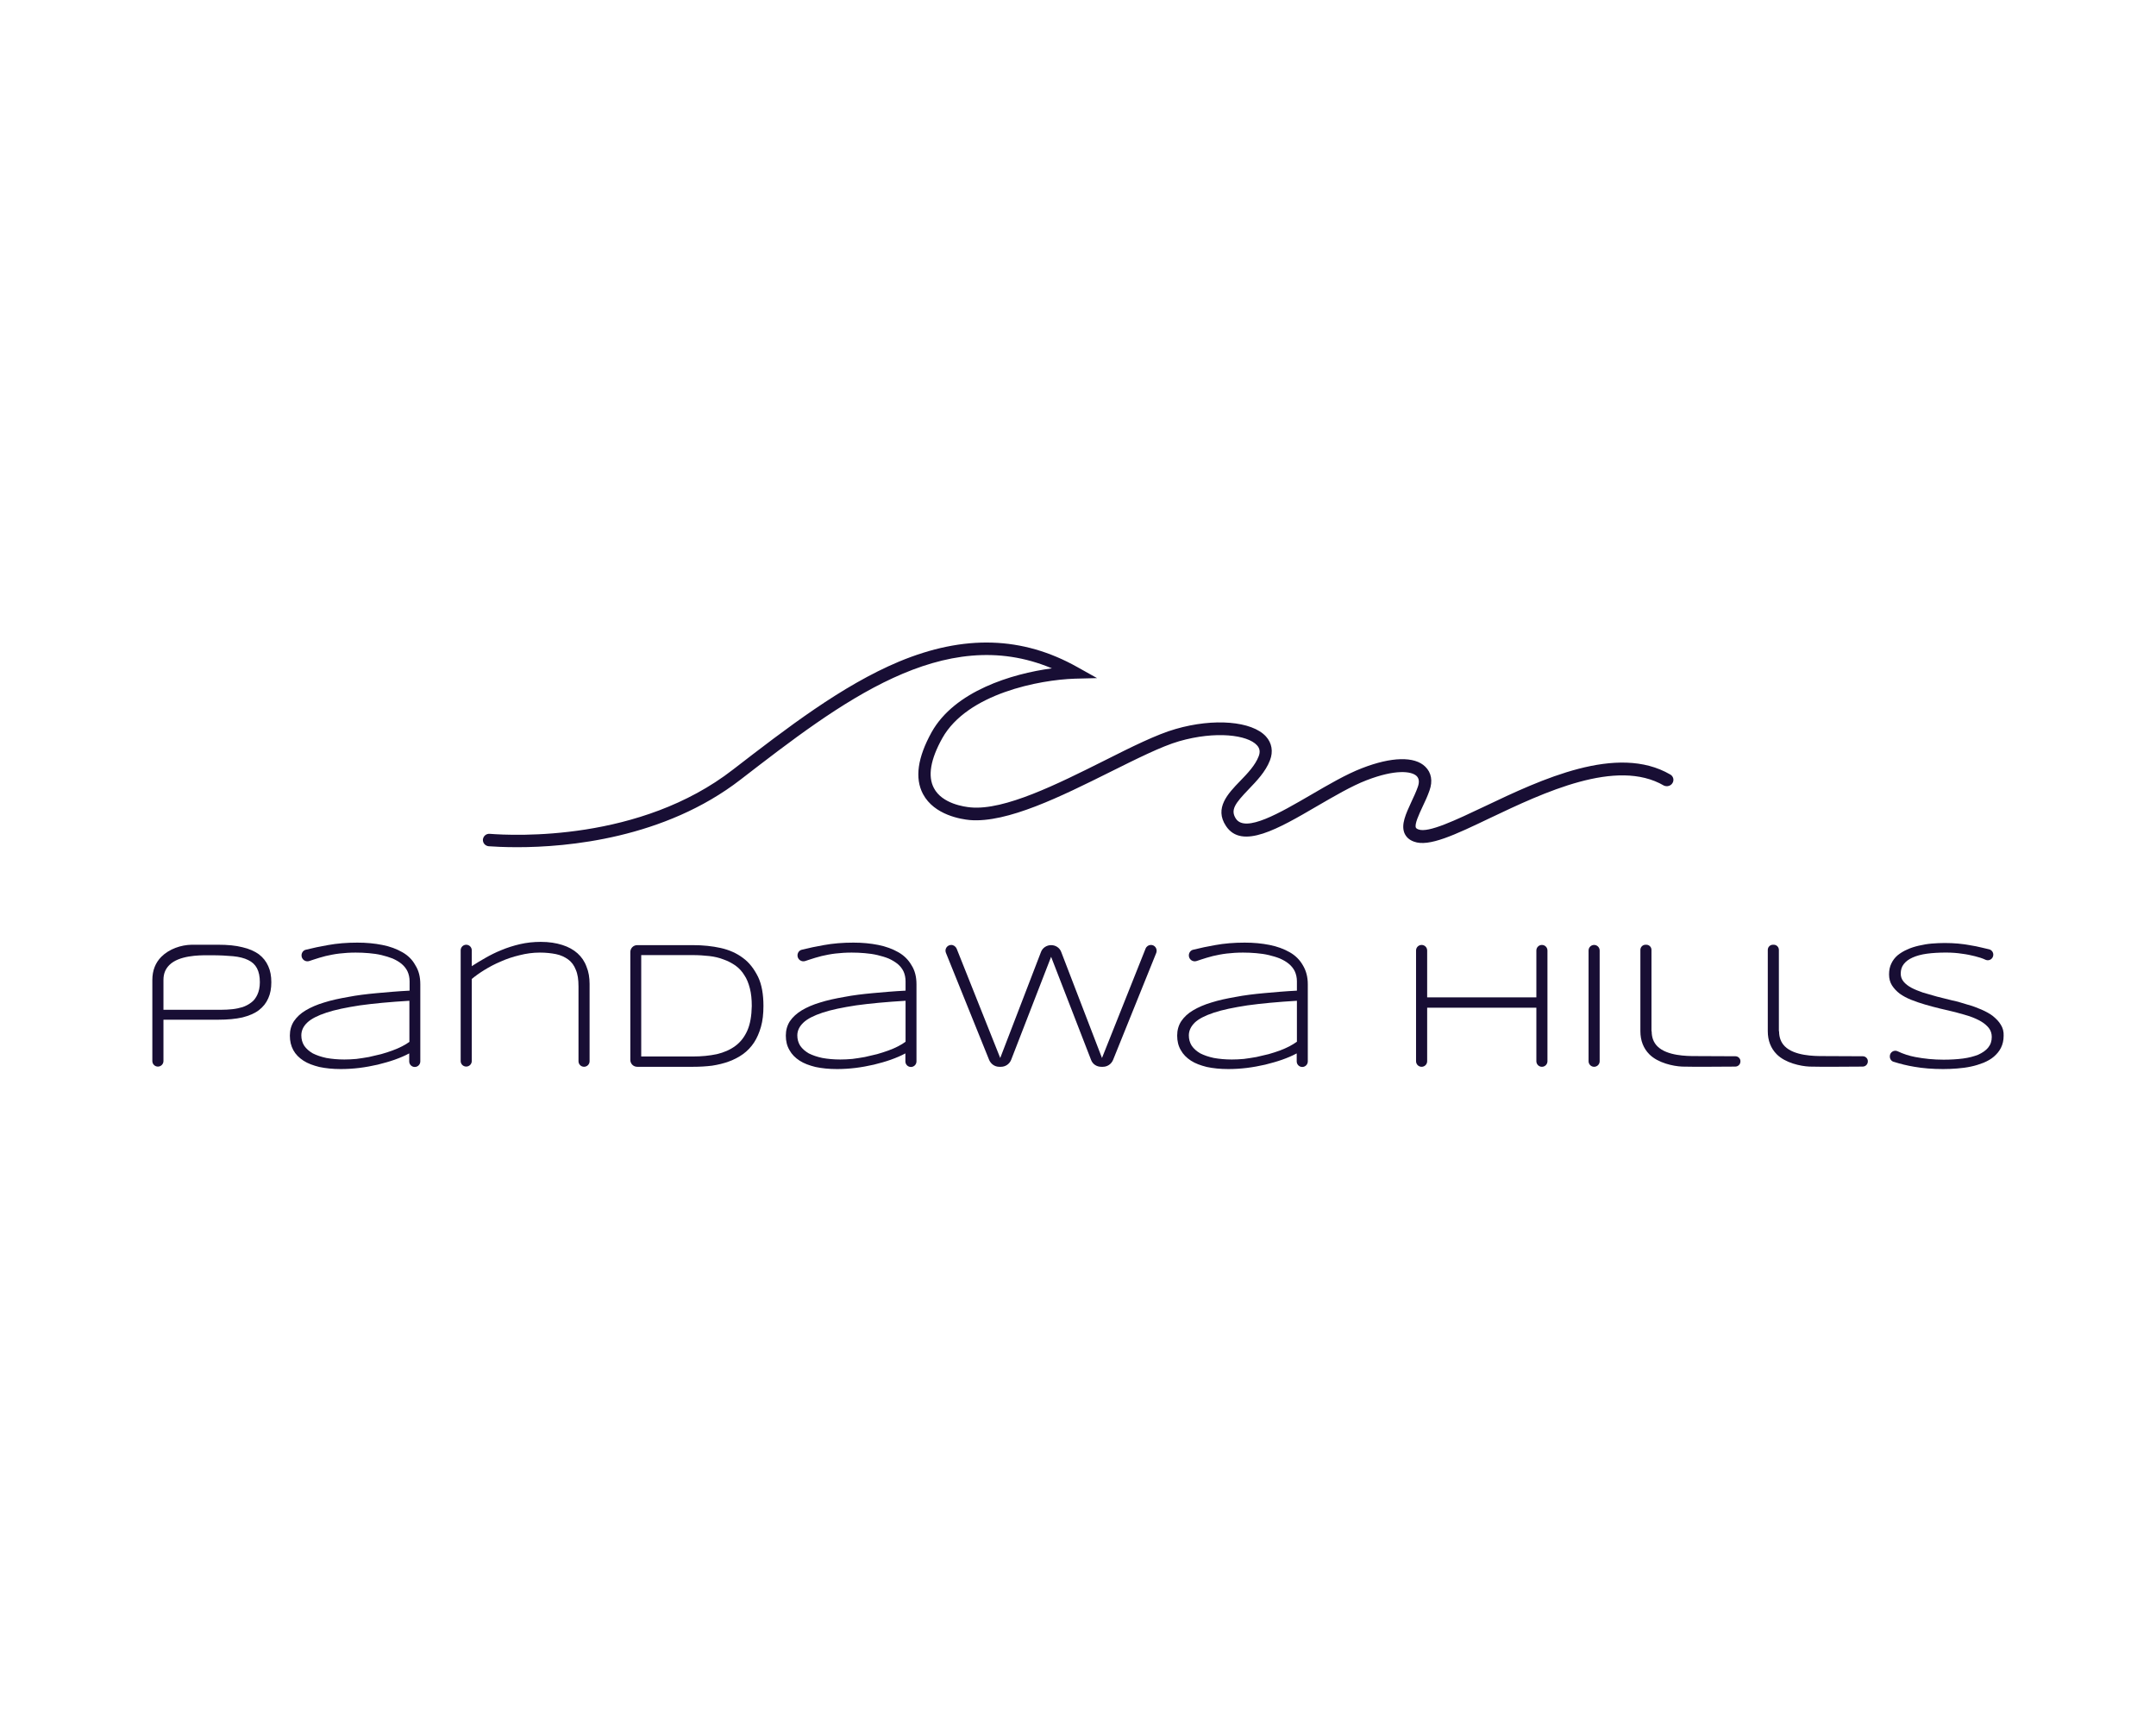 <svg width="97" height="77" viewBox="0 0 97 77" fill="none" xmlns="http://www.w3.org/2000/svg">
<rect width="97" height="77" fill="white"/>
<path d="M75.25 35.221C75.328 35.092 75.284 34.92 75.147 34.843C72.754 33.449 69.321 35.075 66.808 36.271C65.5 36.891 64.261 37.485 63.814 37.313C63.719 37.278 63.71 37.244 63.702 37.235C63.633 37.08 63.84 36.641 64.003 36.289C64.115 36.056 64.227 35.815 64.313 35.566C64.468 35.136 64.399 34.757 64.124 34.49C63.642 34.017 62.6 34.043 61.275 34.559C60.561 34.834 59.752 35.308 58.969 35.764C57.592 36.564 56.035 37.476 55.604 36.831C55.346 36.435 55.57 36.142 56.181 35.505C56.534 35.136 56.938 34.722 57.136 34.206C57.291 33.81 57.222 33.423 56.955 33.13C56.327 32.442 54.615 32.296 52.894 32.795C52.042 33.036 50.889 33.612 49.675 34.223C47.576 35.273 45.201 36.461 43.678 36.323C43.385 36.297 42.387 36.16 42.017 35.454C41.733 34.92 41.862 34.163 42.395 33.208C43.523 31.194 46.784 30.583 48.35 30.532L49.357 30.506L48.479 30.015C46.001 28.621 43.376 28.544 40.442 29.766C37.878 30.841 35.391 32.76 32.981 34.619C28.799 37.872 23.12 37.597 22.027 37.511C21.872 37.502 21.743 37.614 21.726 37.769C21.717 37.924 21.829 38.053 21.984 38.07C22.225 38.087 22.672 38.113 23.274 38.113C25.52 38.113 29.892 37.726 33.325 35.067C37.817 31.599 42.456 28.019 47.326 30.067C45.519 30.308 42.946 31.091 41.913 32.941C41.285 34.077 41.148 35.006 41.526 35.721C42.034 36.676 43.264 36.856 43.626 36.891C45.312 37.037 47.765 35.815 49.925 34.74C51.121 34.146 52.248 33.578 53.049 33.346C54.701 32.872 56.129 33.062 56.551 33.526C56.68 33.664 56.706 33.828 56.628 34.025C56.473 34.43 56.129 34.791 55.794 35.136C55.243 35.703 54.623 36.357 55.157 37.158C55.871 38.242 57.523 37.278 59.261 36.263C60.019 35.824 60.81 35.359 61.482 35.101C62.773 34.602 63.504 34.688 63.736 34.912C63.848 35.024 63.865 35.187 63.788 35.402C63.71 35.626 63.599 35.858 63.495 36.082C63.246 36.624 63.031 37.089 63.185 37.476C63.263 37.657 63.401 37.786 63.616 37.863C64.287 38.113 65.449 37.562 67.049 36.796C69.442 35.66 72.729 34.094 74.863 35.342C75.001 35.402 75.173 35.359 75.25 35.221Z" fill="#180E34"/>
<path d="M18.101 42.837C17.843 42.69 17.55 42.578 17.197 42.51C16.853 42.441 16.483 42.406 16.079 42.406C15.605 42.406 15.166 42.441 14.745 42.518C14.401 42.578 14.074 42.647 13.764 42.725C13.643 42.751 13.566 42.862 13.566 42.983C13.566 43.163 13.747 43.293 13.919 43.232C13.979 43.215 14.039 43.189 14.1 43.172C14.272 43.112 14.461 43.06 14.65 43.009C14.839 42.966 15.046 42.923 15.27 42.897C15.493 42.871 15.735 42.854 16.001 42.854C16.199 42.854 16.397 42.862 16.595 42.88C16.793 42.897 16.982 42.923 17.163 42.966C17.344 43.009 17.507 43.06 17.662 43.12C17.817 43.189 17.955 43.267 18.067 43.361C18.178 43.456 18.273 43.568 18.333 43.697C18.393 43.826 18.428 43.981 18.428 44.145V44.566C17.912 44.592 17.43 44.635 16.956 44.678C16.492 44.721 16.061 44.773 15.666 44.85C15.27 44.919 14.908 44.996 14.581 45.1C14.263 45.194 13.988 45.315 13.755 45.453C13.523 45.59 13.351 45.754 13.222 45.943C13.101 46.132 13.041 46.347 13.041 46.588C13.041 46.838 13.093 47.053 13.196 47.242C13.299 47.432 13.454 47.587 13.652 47.716C13.85 47.845 14.091 47.931 14.366 48C14.65 48.06 14.969 48.094 15.33 48.094C15.605 48.094 15.881 48.077 16.165 48.043C16.449 48.008 16.724 47.957 16.991 47.896C17.258 47.828 17.516 47.759 17.757 47.673C17.998 47.587 18.221 47.492 18.411 47.389V47.75C18.411 47.888 18.523 48 18.66 48C18.798 48 18.91 47.888 18.91 47.75V44.282C18.91 43.947 18.841 43.663 18.686 43.422C18.557 43.181 18.359 42.983 18.101 42.837ZM18.428 46.864C18.333 46.933 18.23 47.001 18.092 47.07C17.963 47.139 17.817 47.199 17.653 47.26C17.498 47.32 17.326 47.371 17.146 47.423C16.965 47.466 16.784 47.509 16.595 47.552C16.406 47.587 16.225 47.612 16.036 47.638C15.846 47.655 15.666 47.664 15.493 47.664C15.192 47.664 14.926 47.638 14.685 47.595C14.444 47.544 14.246 47.475 14.074 47.389C13.91 47.294 13.781 47.182 13.686 47.044C13.6 46.907 13.557 46.752 13.557 46.58C13.557 46.365 13.643 46.175 13.824 46.003C14.005 45.831 14.297 45.685 14.685 45.556C15.072 45.427 15.58 45.323 16.191 45.229C16.81 45.143 17.55 45.074 18.419 45.022V46.864H18.428Z" fill="#180E34"/>
<path d="M33.427 43.096C33.143 42.881 32.808 42.734 32.429 42.648C32.042 42.562 31.629 42.519 31.173 42.519H28.669C28.497 42.519 28.359 42.657 28.359 42.829V47.682C28.359 47.855 28.497 47.992 28.669 47.992H31.181C31.483 47.992 31.767 47.975 32.042 47.941C32.317 47.898 32.567 47.837 32.799 47.751C33.032 47.665 33.247 47.553 33.436 47.416C33.625 47.278 33.789 47.106 33.926 46.899C34.056 46.701 34.159 46.461 34.236 46.194C34.314 45.918 34.348 45.609 34.348 45.256C34.348 44.731 34.271 44.292 34.107 43.948C33.926 43.586 33.711 43.302 33.427 43.096ZM33.625 46.357C33.496 46.65 33.316 46.882 33.083 47.054C32.851 47.226 32.575 47.347 32.248 47.424C31.921 47.493 31.569 47.528 31.173 47.528H28.849V42.967H31.173C31.431 42.967 31.68 42.984 31.913 43.01C32.145 43.036 32.36 43.087 32.558 43.165C32.756 43.233 32.928 43.328 33.092 43.44C33.247 43.552 33.384 43.698 33.488 43.87C33.599 44.034 33.677 44.232 33.737 44.464C33.797 44.696 33.823 44.955 33.823 45.256C33.815 45.695 33.754 46.065 33.625 46.357Z" fill="#180E34"/>
<path d="M25.984 42.888C25.803 42.725 25.571 42.596 25.295 42.51C25.02 42.423 24.702 42.372 24.332 42.372C24.005 42.372 23.695 42.406 23.394 42.475C23.101 42.544 22.826 42.63 22.559 42.742C22.301 42.845 22.06 42.966 21.836 43.095C21.612 43.224 21.406 43.344 21.225 43.465V42.751C21.225 42.613 21.113 42.501 20.976 42.501C20.838 42.501 20.726 42.613 20.726 42.751V47.733C20.726 47.871 20.838 47.982 20.976 47.982C21.113 47.982 21.225 47.871 21.225 47.733V44.041C21.38 43.912 21.569 43.775 21.793 43.637C22.017 43.499 22.258 43.37 22.525 43.258C22.791 43.138 23.075 43.043 23.368 42.974C23.669 42.897 23.97 42.854 24.289 42.854C24.555 42.854 24.796 42.88 25.012 42.923C25.227 42.966 25.407 43.052 25.562 43.163C25.717 43.275 25.829 43.43 25.906 43.628C25.992 43.826 26.027 44.067 26.027 44.377V47.742C26.027 47.879 26.139 47.991 26.276 47.991C26.414 47.991 26.526 47.879 26.526 47.742V44.265C26.526 43.981 26.483 43.714 26.388 43.49C26.302 43.25 26.165 43.052 25.984 42.888Z" fill="#180E34"/>
<path d="M90.016 46.097C89.93 45.951 89.809 45.831 89.663 45.71C89.517 45.598 89.344 45.504 89.147 45.418C88.949 45.332 88.742 45.254 88.518 45.194C88.295 45.125 88.071 45.056 87.83 45.005C87.598 44.944 87.365 44.893 87.141 44.833C86.918 44.772 86.711 44.712 86.513 44.652C86.315 44.583 86.143 44.514 85.997 44.437C85.851 44.359 85.73 44.265 85.644 44.161C85.558 44.058 85.515 43.938 85.515 43.8C85.515 43.636 85.558 43.49 85.653 43.37C85.748 43.249 85.877 43.154 86.049 43.077C86.221 43 86.436 42.939 86.686 42.905C86.935 42.871 87.228 42.853 87.546 42.853C87.813 42.853 88.054 42.871 88.269 42.905C88.484 42.931 88.682 42.974 88.854 43.017C89.026 43.06 89.19 43.111 89.319 43.172C89.327 43.172 89.327 43.172 89.336 43.18C89.499 43.249 89.68 43.129 89.68 42.948C89.68 42.836 89.603 42.733 89.491 42.707C89.379 42.681 89.276 42.655 89.164 42.63C88.992 42.587 88.82 42.552 88.647 42.526C88.475 42.492 88.286 42.466 88.097 42.449C87.907 42.432 87.71 42.423 87.494 42.423C87.305 42.423 87.107 42.432 86.901 42.449C86.703 42.466 86.505 42.501 86.324 42.544C86.143 42.587 85.971 42.638 85.808 42.716C85.644 42.785 85.507 42.871 85.377 42.974C85.257 43.077 85.162 43.198 85.094 43.344C85.025 43.481 84.99 43.645 84.99 43.834C84.99 44.024 85.033 44.187 85.119 44.325C85.205 44.462 85.326 44.592 85.472 44.703C85.618 44.807 85.79 44.901 85.988 44.979C86.186 45.056 86.401 45.134 86.617 45.194C86.84 45.263 87.064 45.314 87.296 45.375C87.537 45.426 87.761 45.487 87.985 45.538C88.209 45.598 88.415 45.659 88.613 45.719C88.811 45.788 88.983 45.865 89.129 45.951C89.276 46.037 89.396 46.141 89.482 46.252C89.568 46.364 89.611 46.502 89.611 46.648C89.611 46.838 89.56 46.992 89.448 47.13C89.344 47.259 89.19 47.362 89 47.449C88.802 47.526 88.579 47.586 88.312 47.621C88.045 47.655 87.752 47.672 87.443 47.672C86.995 47.672 86.574 47.629 86.169 47.552C85.894 47.5 85.627 47.414 85.377 47.294C85.214 47.216 85.025 47.337 85.025 47.517V47.535C85.025 47.638 85.094 47.741 85.197 47.767C85.498 47.862 85.808 47.939 86.126 47.991C86.513 48.059 86.944 48.094 87.425 48.094C87.632 48.094 87.839 48.085 88.054 48.068C88.269 48.051 88.475 48.025 88.673 47.982C88.88 47.939 89.061 47.879 89.241 47.81C89.422 47.733 89.577 47.647 89.706 47.535C89.835 47.423 89.947 47.294 90.024 47.139C90.102 46.984 90.145 46.803 90.145 46.597C90.153 46.407 90.11 46.244 90.016 46.097Z" fill="#180E34"/>
<path d="M69.372 42.51C69.234 42.51 69.122 42.622 69.122 42.76V44.868H64.209V42.76C64.209 42.622 64.097 42.51 63.959 42.51C63.821 42.51 63.709 42.622 63.709 42.76V47.742C63.709 47.88 63.821 47.992 63.959 47.992C64.097 47.992 64.209 47.88 64.209 47.742V45.333H69.122V47.742C69.122 47.88 69.234 47.992 69.372 47.992C69.509 47.992 69.621 47.88 69.621 47.742V42.76C69.621 42.622 69.509 42.51 69.372 42.51Z" fill="#180E34"/>
<path d="M58.022 42.837C57.764 42.69 57.462 42.578 57.118 42.51C56.774 42.441 56.404 42.406 56 42.406C55.526 42.406 55.087 42.441 54.666 42.518C54.322 42.578 53.995 42.647 53.685 42.725C53.564 42.751 53.487 42.862 53.487 42.983C53.487 43.163 53.667 43.293 53.84 43.232C53.9 43.215 53.96 43.189 54.02 43.172C54.193 43.112 54.382 43.06 54.571 43.009C54.76 42.966 54.967 42.923 55.191 42.897C55.414 42.871 55.655 42.854 55.922 42.854C56.12 42.854 56.318 42.862 56.516 42.88C56.714 42.897 56.903 42.923 57.084 42.966C57.264 43.009 57.437 43.06 57.583 43.12C57.738 43.189 57.876 43.267 57.987 43.361C58.099 43.456 58.194 43.568 58.254 43.697C58.314 43.826 58.349 43.981 58.349 44.145V44.566C57.833 44.592 57.351 44.635 56.877 44.678C56.413 44.721 55.982 44.773 55.587 44.85C55.191 44.919 54.829 44.996 54.502 45.1C54.184 45.194 53.908 45.315 53.676 45.453C53.444 45.59 53.272 45.754 53.143 45.943C53.022 46.132 52.962 46.347 52.962 46.588C52.962 46.838 53.014 47.053 53.125 47.242C53.229 47.432 53.384 47.587 53.581 47.716C53.779 47.845 54.02 47.931 54.296 48C54.58 48.06 54.898 48.094 55.26 48.094C55.535 48.094 55.81 48.077 56.094 48.043C56.378 48.008 56.654 47.957 56.92 47.896C57.187 47.828 57.445 47.759 57.686 47.673C57.927 47.587 58.151 47.492 58.34 47.389V47.75C58.34 47.888 58.452 48 58.59 48C58.727 48 58.839 47.888 58.839 47.75V44.282C58.839 43.947 58.762 43.663 58.615 43.422C58.478 43.181 58.28 42.983 58.022 42.837ZM58.349 46.864C58.254 46.933 58.142 47.001 58.013 47.07C57.884 47.139 57.738 47.199 57.583 47.26C57.419 47.32 57.256 47.371 57.075 47.423C56.895 47.466 56.714 47.509 56.525 47.552C56.335 47.587 56.154 47.612 55.965 47.638C55.776 47.655 55.595 47.664 55.423 47.664C55.122 47.664 54.855 47.638 54.614 47.595C54.373 47.544 54.175 47.475 54.003 47.389C53.84 47.294 53.711 47.182 53.616 47.044C53.53 46.907 53.487 46.752 53.487 46.58C53.487 46.365 53.581 46.175 53.754 46.003C53.934 45.831 54.227 45.685 54.614 45.556C55.001 45.427 55.509 45.323 56.12 45.229C56.74 45.143 57.48 45.074 58.349 45.022V46.864Z" fill="#180E34"/>
<path d="M71.72 42.51C71.583 42.51 71.471 42.622 71.471 42.76V47.742C71.471 47.88 71.583 47.992 71.72 47.992C71.858 47.992 71.97 47.88 71.97 47.742V42.76C71.97 42.622 71.858 42.51 71.72 42.51Z" fill="#180E34"/>
<path d="M51.782 42.51C51.678 42.51 51.584 42.571 51.541 42.674L49.579 47.596L47.746 42.829C47.677 42.639 47.496 42.519 47.29 42.519C47.092 42.519 46.903 42.639 46.834 42.829L45.001 47.596L43.039 42.674C42.996 42.579 42.901 42.51 42.798 42.51C42.617 42.51 42.488 42.691 42.557 42.863L44.502 47.682C44.579 47.863 44.751 47.992 44.958 47.992H45.035C45.233 47.992 45.414 47.871 45.491 47.682L47.29 43.044L49.088 47.682C49.157 47.871 49.338 47.992 49.544 47.992H49.622C49.82 47.992 50 47.871 50.078 47.682L52.023 42.863C52.083 42.691 51.962 42.51 51.782 42.51Z" fill="#180E34"/>
<path d="M40.415 42.837C40.157 42.69 39.856 42.578 39.512 42.51C39.168 42.441 38.798 42.406 38.393 42.406C37.92 42.406 37.481 42.441 37.059 42.518C36.715 42.578 36.388 42.647 36.078 42.725C35.958 42.751 35.88 42.862 35.88 42.983C35.88 43.163 36.061 43.293 36.233 43.232C36.293 43.215 36.354 43.189 36.414 43.172C36.586 43.112 36.775 43.06 36.965 43.009C37.154 42.966 37.361 42.923 37.584 42.897C37.808 42.871 38.049 42.854 38.316 42.854C38.514 42.854 38.712 42.862 38.909 42.88C39.107 42.897 39.297 42.923 39.477 42.966C39.658 43.009 39.83 43.06 39.977 43.12C40.131 43.189 40.26 43.267 40.381 43.361C40.493 43.456 40.587 43.568 40.648 43.697C40.708 43.826 40.742 43.981 40.742 44.145V44.566C40.226 44.592 39.744 44.635 39.271 44.678C38.806 44.721 38.376 44.773 37.98 44.85C37.584 44.919 37.223 44.996 36.896 45.1C36.577 45.194 36.302 45.315 36.07 45.453C35.846 45.59 35.665 45.754 35.536 45.943C35.416 46.132 35.355 46.347 35.355 46.588C35.355 46.838 35.407 47.053 35.519 47.242C35.622 47.432 35.777 47.587 35.975 47.716C36.173 47.845 36.414 47.931 36.689 48C36.973 48.06 37.292 48.094 37.653 48.094C37.928 48.094 38.204 48.077 38.488 48.043C38.772 48.008 39.047 47.957 39.314 47.896C39.589 47.828 39.839 47.759 40.08 47.673C40.321 47.587 40.544 47.492 40.734 47.389V47.75C40.734 47.888 40.846 48 40.983 48C41.121 48 41.233 47.888 41.233 47.75V44.282C41.233 43.947 41.164 43.663 41.009 43.422C40.871 43.181 40.673 42.983 40.415 42.837ZM40.742 46.864C40.648 46.933 40.544 47.001 40.407 47.07C40.278 47.139 40.131 47.199 39.968 47.26C39.804 47.32 39.641 47.371 39.46 47.423C39.279 47.466 39.099 47.509 38.909 47.552C38.72 47.587 38.539 47.612 38.35 47.638C38.161 47.655 37.98 47.664 37.808 47.664C37.507 47.664 37.24 47.638 36.999 47.595C36.758 47.544 36.56 47.475 36.388 47.389C36.225 47.294 36.096 47.182 36.001 47.044C35.915 46.907 35.872 46.752 35.872 46.58C35.872 46.365 35.966 46.175 36.147 46.003C36.328 45.831 36.62 45.685 37.008 45.556C37.395 45.427 37.903 45.323 38.514 45.229C39.133 45.143 39.873 45.074 40.742 45.022V46.864Z" fill="#180E34"/>
<path d="M78.079 47.518L76.272 47.51C75.893 47.51 74.998 47.501 74.568 47.071C74.396 46.898 74.31 46.675 74.31 46.391H74.301V42.734C74.301 42.605 74.198 42.501 74.069 42.501H74.035C73.906 42.501 73.802 42.605 73.802 42.734V46.391C73.802 46.812 73.94 47.165 74.207 47.432C74.594 47.819 75.274 47.965 75.678 47.983C76.1 48 77.881 47.983 78.07 47.983C78.2 47.983 78.303 47.88 78.303 47.75C78.311 47.63 78.208 47.518 78.079 47.518Z" fill="#180E34"/>
<path d="M83.811 47.518L82.004 47.51C81.625 47.51 80.73 47.501 80.3 47.071C80.128 46.898 80.042 46.675 80.042 46.391H80.033V42.734C80.033 42.605 79.93 42.501 79.801 42.501H79.766C79.637 42.501 79.534 42.605 79.534 42.734V46.391C79.534 46.812 79.672 47.165 79.939 47.432C80.326 47.819 81.006 47.965 81.41 47.983C81.832 48 83.613 47.983 83.802 47.983C83.931 47.983 84.035 47.88 84.035 47.75C84.043 47.63 83.94 47.518 83.811 47.518Z" fill="#180E34"/>
<path d="M11.648 42.931C11.458 42.794 11.209 42.682 10.908 42.613C10.606 42.536 10.245 42.501 9.815 42.501C9.815 42.501 8.713 42.501 8.619 42.501C8.154 42.51 7.62 42.682 7.259 43.043C6.992 43.31 6.854 43.663 6.854 44.085V47.733C6.854 47.871 6.966 47.983 7.104 47.983C7.242 47.983 7.354 47.871 7.354 47.733V45.874H9.815C10.236 45.874 10.606 45.84 10.908 45.771C11.209 45.694 11.458 45.59 11.648 45.444C11.837 45.298 11.975 45.126 12.069 44.911C12.164 44.704 12.207 44.463 12.207 44.188C12.207 43.913 12.164 43.672 12.069 43.465C11.975 43.25 11.837 43.078 11.648 42.931ZM11.579 44.747C11.51 44.894 11.424 45.014 11.303 45.1C11.191 45.186 11.062 45.255 10.916 45.306C10.77 45.35 10.615 45.384 10.451 45.401C10.288 45.418 10.124 45.427 9.952 45.427C9.789 45.427 9.634 45.427 9.488 45.427H7.354V44.085C7.354 43.792 7.448 43.586 7.62 43.413C8.051 42.983 8.946 42.974 9.324 42.974H9.505C9.884 42.974 10.21 42.992 10.486 43.017C10.761 43.043 10.994 43.104 11.166 43.19C11.346 43.276 11.476 43.396 11.562 43.56C11.648 43.723 11.691 43.93 11.691 44.188C11.691 44.412 11.648 44.601 11.579 44.747Z" fill="#180E34"/>
</svg>
